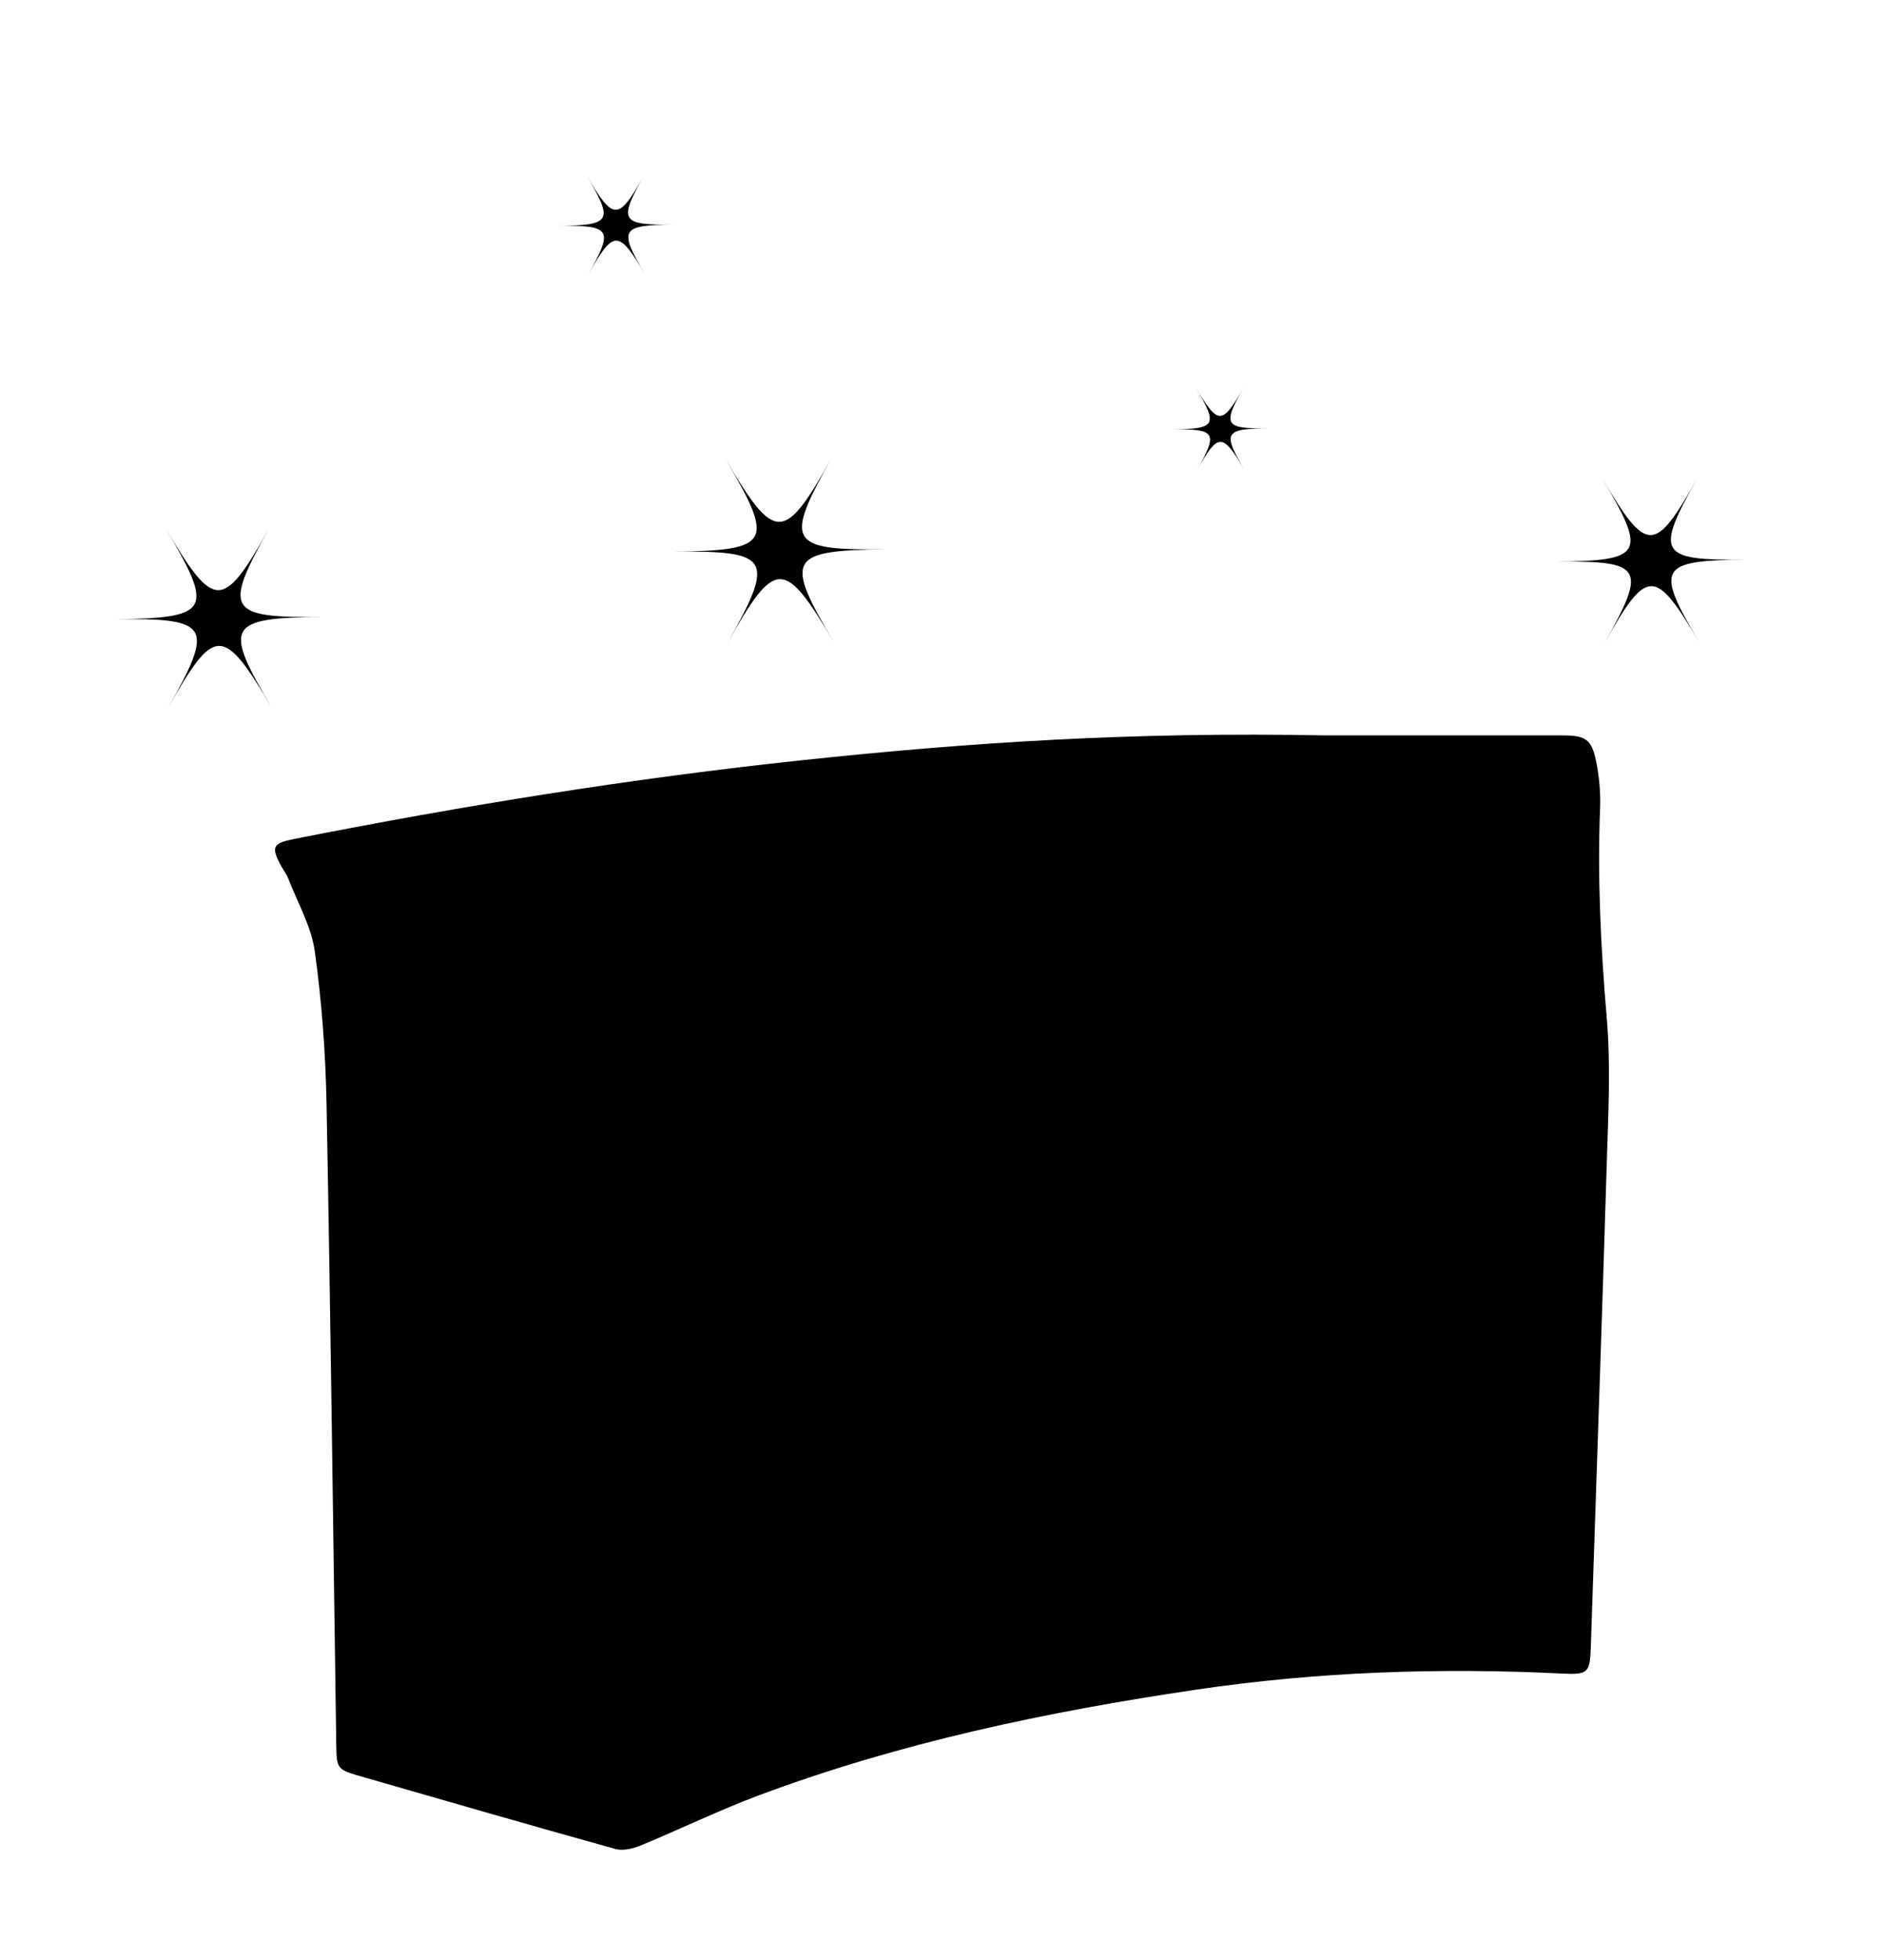 <?xml version="1.0" encoding="utf-8"?>
<!-- Generator: Adobe Illustrator 16.0.0, SVG Export Plug-In . SVG Version: 6.00 Build 0)  -->
<!DOCTYPE svg PUBLIC "-//W3C//DTD SVG 1.1//EN" "http://www.w3.org/Graphics/SVG/1.1/DTD/svg11.dtd">
<svg version="1.1" id="Calque_1" xmlns="http://www.w3.org/2000/svg" xmlns:xlink="http://www.w3.org/1999/xlink" x="0px" y="0px"
	 width="400px" height="416px" viewBox="0 0 400 416" enable-background="new 0 0 400 416" xml:space="preserve">
<path d="M-1549.5,777.5"/>
<g>
	<path d="M57.236,111.999c-9.927,17.62-9.016,19.156,11.203,18.932c-20.219,0.224-21.095,1.78-10.79,19.178
		c-10.304-17.4-12.085-17.38-22.007,0.248c9.922-17.628,9.014-19.166-11.208-18.939c20.222-0.227,21.091-1.779,10.791-19.181
		C45.525,129.638,47.31,129.62,57.236,111.999z"/>
</g>
<g>
	<path d="M136.76,37.186c-5.493,9.751-4.989,10.6,6.199,10.477c-11.188,0.125-11.673,0.985-5.97,10.613
		c-5.702-9.628-6.688-9.618-12.178,0.137c5.49-9.755,4.988-10.605-6.202-10.48c11.19-0.126,11.671-0.985,5.972-10.614
		C130.28,46.948,131.267,46.938,136.76,37.186z"/>
</g>
<g>
	<path d="M264.119,82.07c-4.638,8.23-4.212,8.947,5.232,8.843c-9.444,0.105-9.854,0.832-5.04,8.958
		c-4.812-8.127-5.645-8.119-10.279,0.116c4.635-8.234,4.21-8.952-5.235-8.847c9.445-0.105,9.852-0.83,5.04-8.958
		C258.648,90.31,259.481,90.301,264.119,82.07z"/>
</g>
<g>
	<path d="M176.619,97.135c-10.202,18.108-9.266,19.688,11.514,19.458c-20.779,0.23-21.68,1.829-11.088,19.709
		c-10.59-17.883-12.422-17.863-22.619,0.255c10.197-18.118,9.265-19.698-11.519-19.465c20.783-0.232,21.677-1.829,11.09-19.713
		C164.584,115.264,166.418,115.245,176.619,97.135z"/>
</g>
<g>
	<path d="M360.404,101.432c-9.09,16.134-8.257,17.542,10.259,17.337c-18.516,0.205-19.317,1.63-9.88,17.561
		c-9.437-15.935-11.067-15.916-20.153,0.228c9.086-16.144,8.255-17.551-10.264-17.344c18.519-0.208,19.313-1.63,9.883-17.564
		C349.678,117.584,351.314,117.568,360.404,101.432z"/>
</g>
<path d="M281.575,156.089c12.715,0,31.518-0.004,50.318,0.002c4.677,0,6.031,0.834,6.966,5.387c0.664,3.238,0.994,6.632,0.863,9.934
	c-0.593,14.953,0.148,29.818,1.421,44.73c0.857,10.053,0.316,20.25,0.009,30.371c-1.041,34.346-2.263,68.688-3.399,103.029
	c-0.183,5.486-0.573,5.937-6.013,5.666c-26.046-1.291-52.036-0.395-77.813,3.42c-31.609,4.677-62.848,11.213-92.885,22.453
	c-8.486,3.176-16.664,7.172-25.052,10.625c-1.625,0.67-3.736,1.178-5.337,0.73c-18.179-5.057-36.307-10.294-54.438-15.525
	c-4.551-1.313-4.753-1.664-4.819-6.271c-0.661-45.429-1.201-90.858-2.065-136.283c-0.207-10.834-1.007-21.715-2.497-32.438
	c-0.735-5.299-3.64-10.301-5.621-15.414c-0.373-0.963-1.034-1.81-1.53-2.728c-2.19-4.052-1.796-4.808,2.811-5.718
	c35.746-7.063,71.714-12.868,107.926-16.719C205.308,157.63,240.339,155.275,281.575,156.089z"/>
</svg>
